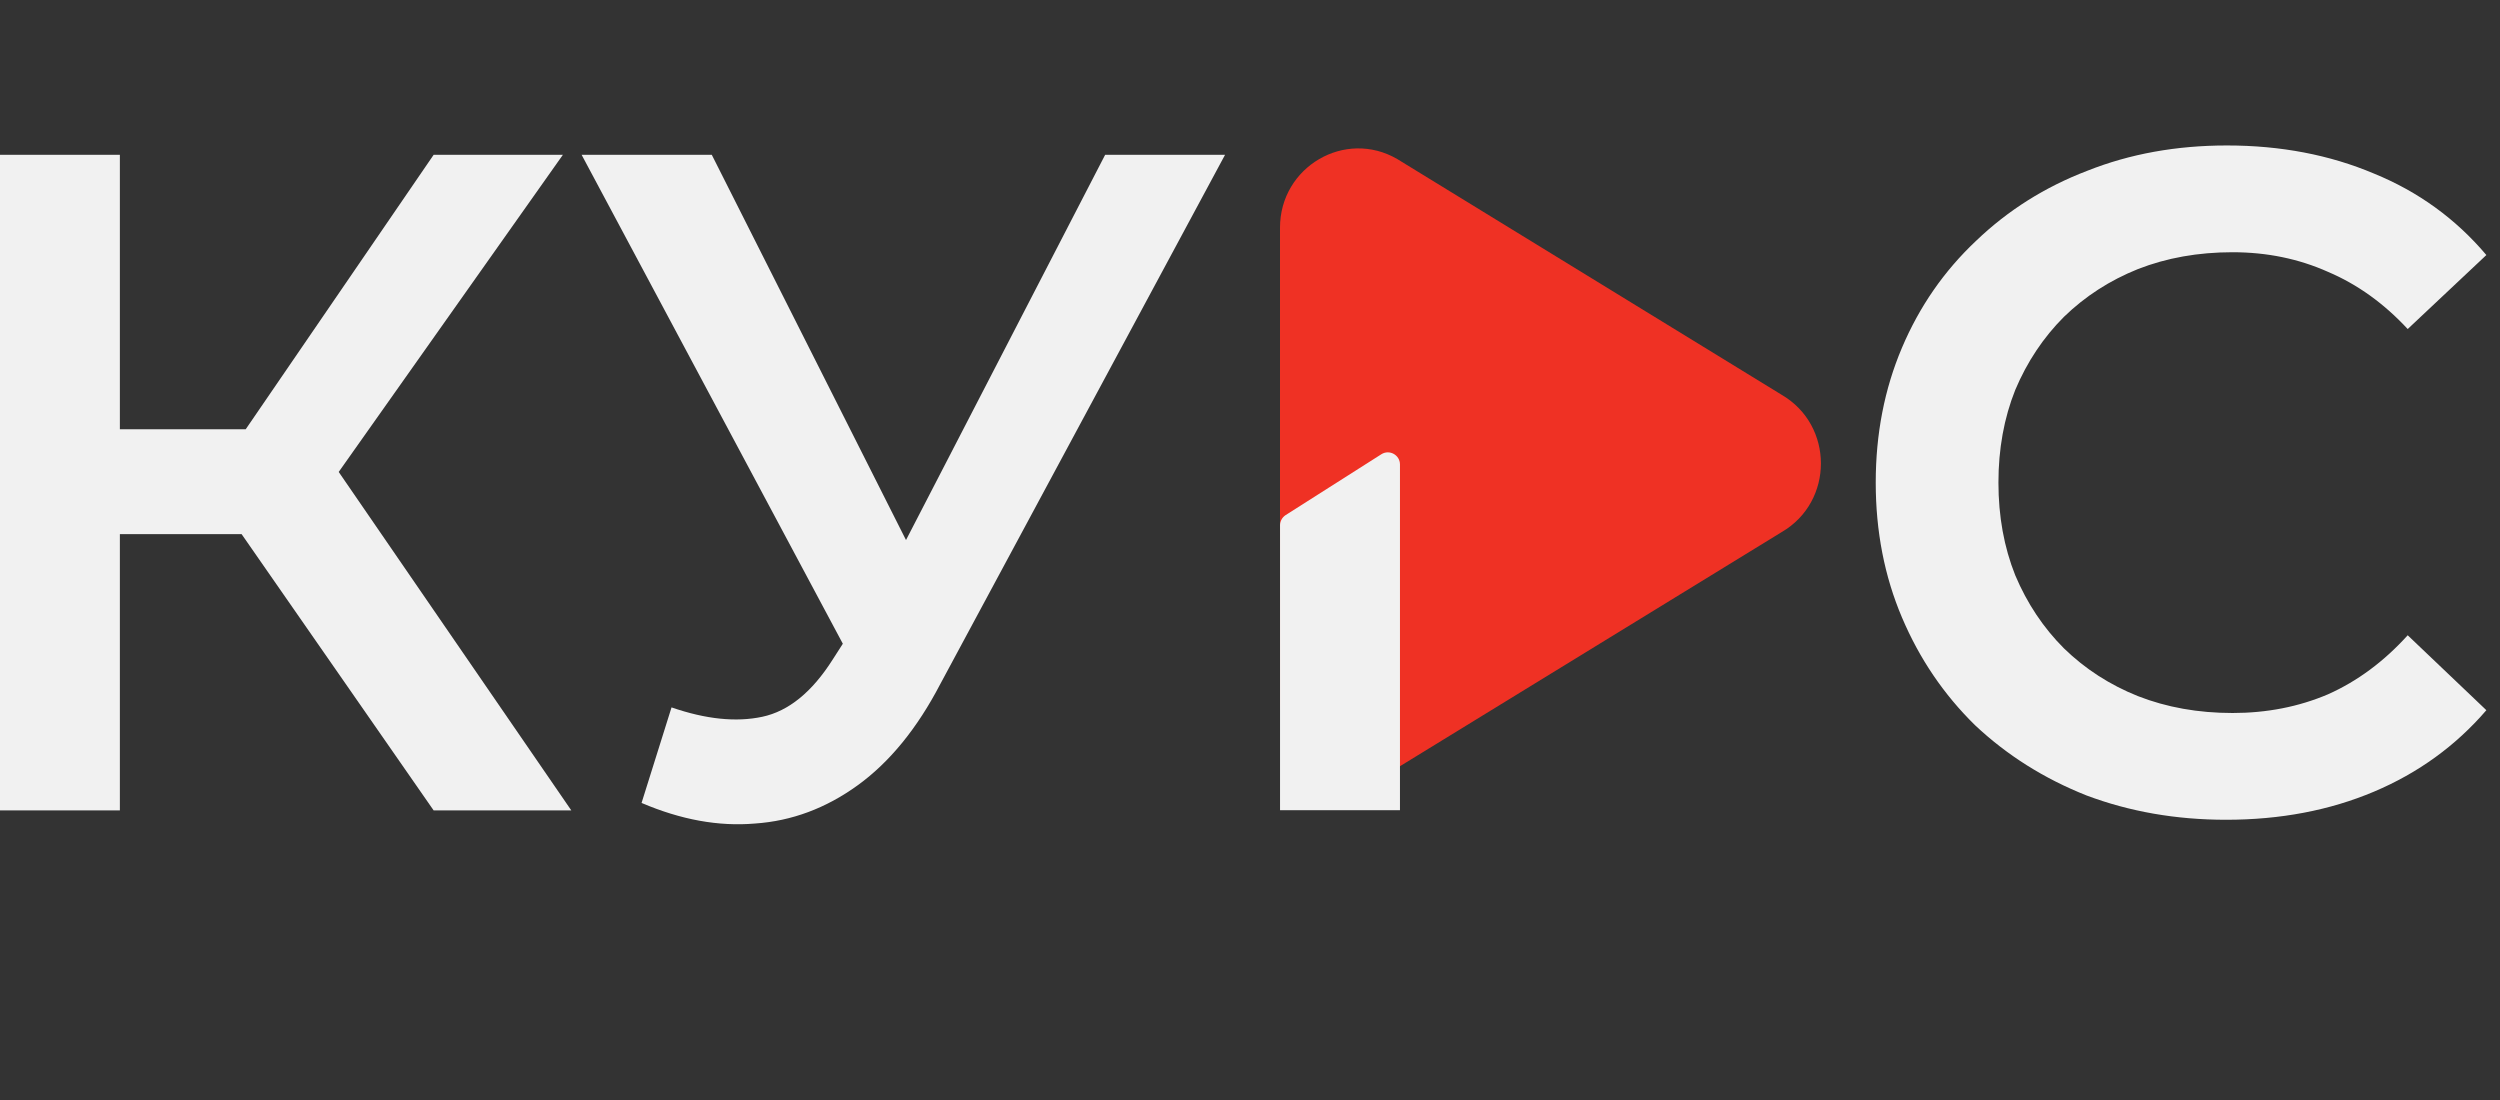 <svg width="75" height="33" viewBox="0 0 75 33" fill="none" xmlns="http://www.w3.org/2000/svg">
<rect x="0" y="0" width="75" height="33" fill="#333333" stroke="none"/>
<path d="M20.146 21.222C21.176 21.578 22.085 21.671 22.871 21.503C23.658 21.334 24.36 20.763 24.979 19.789L25.934 18.3L26.299 17.906L33.154 4.645H36.751L28.21 20.519C27.517 21.849 26.692 22.861 25.737 23.554C24.782 24.247 23.752 24.631 22.646 24.706C21.56 24.799 20.427 24.593 19.247 24.088L20.146 21.222ZM26.215 21.053L17.449 4.645H21.354L28.21 18.244L26.215 21.053Z" fill="#F1F1F1"/>
<path d="M13.009 24.312L6.35 14.732L9.3 12.905L17.139 24.312H13.009ZM0 24.312V4.645H3.596V24.312H0ZM2.501 16.024V12.877H9.131V16.024H2.501ZM9.637 14.9L6.294 14.451L13.009 4.645H16.886L9.637 14.9Z" fill="#F1F1F1"/>
<path d="M66.78 24.593C65.281 24.593 63.886 24.349 62.594 23.863C61.32 23.357 60.205 22.654 59.25 21.755C58.314 20.837 57.583 19.76 57.059 18.524C56.534 17.288 56.272 15.939 56.272 14.478C56.272 13.017 56.534 11.669 57.059 10.432C57.583 9.196 58.323 8.129 59.278 7.229C60.233 6.312 61.348 5.609 62.622 5.122C63.895 4.617 65.291 4.364 66.808 4.364C68.419 4.364 69.889 4.645 71.219 5.207C72.549 5.75 73.673 6.565 74.591 7.651L72.231 9.871C71.519 9.103 70.723 8.531 69.843 8.157C68.962 7.763 68.007 7.567 66.977 7.567C65.947 7.567 65.001 7.735 64.139 8.072C63.296 8.41 62.556 8.887 61.919 9.505C61.301 10.123 60.814 10.854 60.458 11.697C60.121 12.54 59.953 13.467 59.953 14.478C59.953 15.49 60.121 16.417 60.458 17.26C60.814 18.103 61.301 18.833 61.919 19.451C62.556 20.07 63.296 20.547 64.139 20.884C65.001 21.221 65.947 21.39 66.977 21.39C68.007 21.39 68.962 21.203 69.843 20.828C70.723 20.435 71.519 19.845 72.231 19.058L74.591 21.306C73.673 22.373 72.549 23.188 71.219 23.75C69.889 24.312 68.41 24.593 66.78 24.593Z" fill="#F1F1F1"/>
<path d="M53.453 11.846C55.019 12.761 55.019 15.047 53.453 15.961L41.922 23.034C40.357 23.948 38.4 22.805 38.4 20.976L38.4 6.831C38.4 5.002 40.357 3.859 41.922 4.774L53.453 11.846Z" fill="#EF3124"/>
<path d="M38.401 15.76C38.401 15.636 38.465 15.52 38.569 15.453L41.44 13.628C41.682 13.474 41.999 13.648 41.999 13.935V24.305H38.401L38.401 15.76Z" fill="#F1F1F1"/>
</svg>
